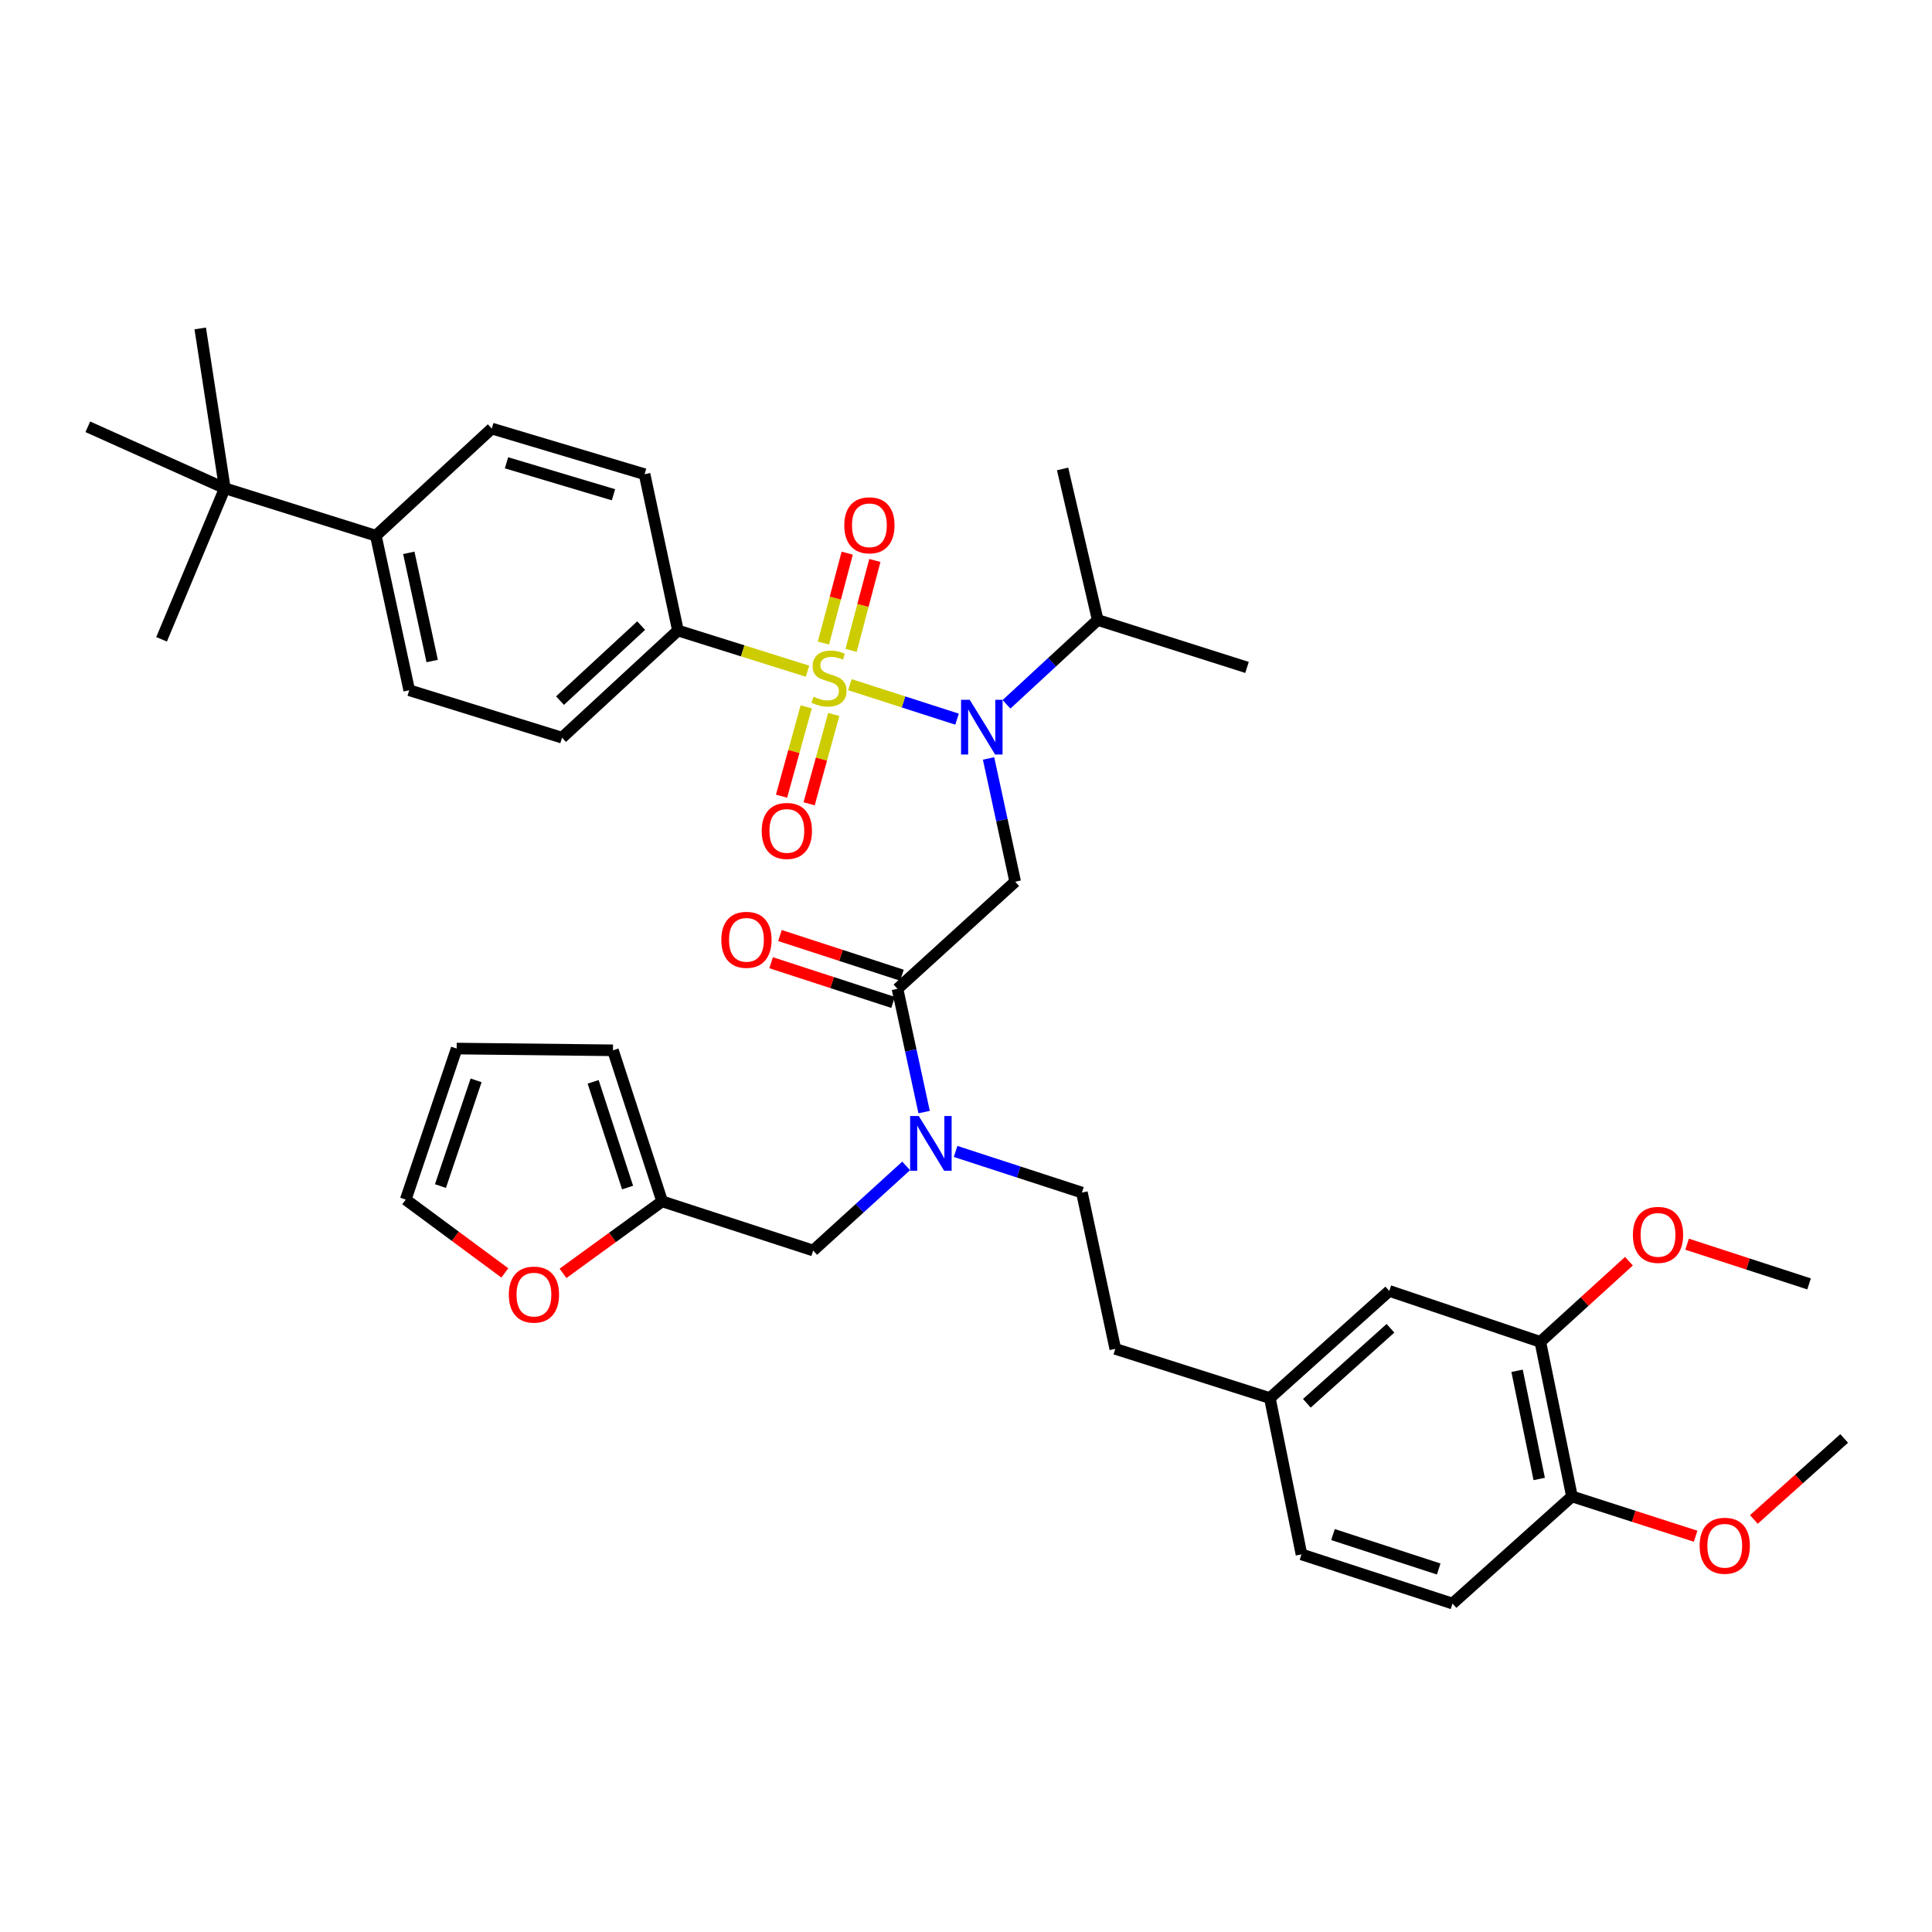 <?xml version='1.0' encoding='iso-8859-1'?>
<svg version='1.1' baseProfile='full'
              xmlns='http://www.w3.org/2000/svg'
                      xmlns:rdkit='http://www.rdkit.org/xml'
                      xmlns:xlink='http://www.w3.org/1999/xlink'
                  xml:space='preserve'
width='1000px' height='1000px' viewBox='0 0 1000 1000'>
<!-- END OF HEADER -->
<rect style='opacity:1.0;fill:#FFFFFF;stroke:none' width='1000' height='1000' x='0' y='0'> </rect>
<path class='bond-0' d='M 350.905,326.361 L 333.638,245.454' style='fill:none;fill-rule:evenodd;stroke:#000000;stroke-width:6px;stroke-linecap:butt;stroke-linejoin:miter;stroke-opacity:1' />
<path class='bond-1' d='M 350.905,326.361 L 290.907,381.821' style='fill:none;fill-rule:evenodd;stroke:#000000;stroke-width:6px;stroke-linecap:butt;stroke-linejoin:miter;stroke-opacity:1' />
<path class='bond-1' d='M 331.859,323.812 L 289.86,362.634' style='fill:none;fill-rule:evenodd;stroke:#000000;stroke-width:6px;stroke-linecap:butt;stroke-linejoin:miter;stroke-opacity:1' />
<path class='bond-2' d='M 350.905,326.361 L 384.434,336.886' style='fill:none;fill-rule:evenodd;stroke:#000000;stroke-width:6px;stroke-linecap:butt;stroke-linejoin:miter;stroke-opacity:1' />
<path class='bond-2' d='M 384.434,336.886 L 417.962,347.412' style='fill:none;fill-rule:evenodd;stroke:#CCCC00;stroke-width:6px;stroke-linecap:butt;stroke-linejoin:miter;stroke-opacity:1' />
<path class='bond-3' d='M 464.545,511.815 L 471.433,543.714' style='fill:none;fill-rule:evenodd;stroke:#000000;stroke-width:6px;stroke-linecap:butt;stroke-linejoin:miter;stroke-opacity:1' />
<path class='bond-3' d='M 471.433,543.714 L 478.321,575.612' style='fill:none;fill-rule:evenodd;stroke:#0000FF;stroke-width:6px;stroke-linecap:butt;stroke-linejoin:miter;stroke-opacity:1' />
<path class='bond-4' d='M 464.545,511.815 L 525.456,456.364' style='fill:none;fill-rule:evenodd;stroke:#000000;stroke-width:6px;stroke-linecap:butt;stroke-linejoin:miter;stroke-opacity:1' />
<path class='bond-5' d='M 466.836,504.779 L 435.271,494.505' style='fill:none;fill-rule:evenodd;stroke:#000000;stroke-width:6px;stroke-linecap:butt;stroke-linejoin:miter;stroke-opacity:1' />
<path class='bond-5' d='M 435.271,494.505 L 403.705,484.231' style='fill:none;fill-rule:evenodd;stroke:#FF0000;stroke-width:6px;stroke-linecap:butt;stroke-linejoin:miter;stroke-opacity:1' />
<path class='bond-5' d='M 462.255,518.852 L 430.69,508.578' style='fill:none;fill-rule:evenodd;stroke:#000000;stroke-width:6px;stroke-linecap:butt;stroke-linejoin:miter;stroke-opacity:1' />
<path class='bond-5' d='M 430.69,508.578 L 399.125,498.304' style='fill:none;fill-rule:evenodd;stroke:#FF0000;stroke-width:6px;stroke-linecap:butt;stroke-linejoin:miter;stroke-opacity:1' />
<path class='bond-6' d='M 525.456,456.364 L 518.568,424.466' style='fill:none;fill-rule:evenodd;stroke:#000000;stroke-width:6px;stroke-linecap:butt;stroke-linejoin:miter;stroke-opacity:1' />
<path class='bond-6' d='M 518.568,424.466 L 511.681,392.567' style='fill:none;fill-rule:evenodd;stroke:#0000FF;stroke-width:6px;stroke-linecap:butt;stroke-linejoin:miter;stroke-opacity:1' />
<path class='bond-7' d='M 495.364,372.236 L 467.638,363.312' style='fill:none;fill-rule:evenodd;stroke:#0000FF;stroke-width:6px;stroke-linecap:butt;stroke-linejoin:miter;stroke-opacity:1' />
<path class='bond-7' d='M 467.638,363.312 L 439.911,354.388' style='fill:none;fill-rule:evenodd;stroke:#CCCC00;stroke-width:6px;stroke-linecap:butt;stroke-linejoin:miter;stroke-opacity:1' />
<path class='bond-8' d='M 520.964,364.547 L 544.572,342.729' style='fill:none;fill-rule:evenodd;stroke:#0000FF;stroke-width:6px;stroke-linecap:butt;stroke-linejoin:miter;stroke-opacity:1' />
<path class='bond-8' d='M 544.572,342.729 L 568.179,320.91' style='fill:none;fill-rule:evenodd;stroke:#000000;stroke-width:6px;stroke-linecap:butt;stroke-linejoin:miter;stroke-opacity:1' />
<path class='bond-9' d='M 417.286,365.868 L 410.908,388.986' style='fill:none;fill-rule:evenodd;stroke:#CCCC00;stroke-width:6px;stroke-linecap:butt;stroke-linejoin:miter;stroke-opacity:1' />
<path class='bond-9' d='M 410.908,388.986 L 404.531,412.103' style='fill:none;fill-rule:evenodd;stroke:#FF0000;stroke-width:6px;stroke-linecap:butt;stroke-linejoin:miter;stroke-opacity:1' />
<path class='bond-9' d='M 431.553,369.804 L 425.176,392.922' style='fill:none;fill-rule:evenodd;stroke:#CCCC00;stroke-width:6px;stroke-linecap:butt;stroke-linejoin:miter;stroke-opacity:1' />
<path class='bond-9' d='M 425.176,392.922 L 418.798,416.039' style='fill:none;fill-rule:evenodd;stroke:#FF0000;stroke-width:6px;stroke-linecap:butt;stroke-linejoin:miter;stroke-opacity:1' />
<path class='bond-10' d='M 440.519,336.631 L 446.67,313.362' style='fill:none;fill-rule:evenodd;stroke:#CCCC00;stroke-width:6px;stroke-linecap:butt;stroke-linejoin:miter;stroke-opacity:1' />
<path class='bond-10' d='M 446.67,313.362 L 452.822,290.093' style='fill:none;fill-rule:evenodd;stroke:#FF0000;stroke-width:6px;stroke-linecap:butt;stroke-linejoin:miter;stroke-opacity:1' />
<path class='bond-10' d='M 426.21,332.848 L 432.362,309.579' style='fill:none;fill-rule:evenodd;stroke:#CCCC00;stroke-width:6px;stroke-linecap:butt;stroke-linejoin:miter;stroke-opacity:1' />
<path class='bond-10' d='M 432.362,309.579 L 438.514,286.31' style='fill:none;fill-rule:evenodd;stroke:#FF0000;stroke-width:6px;stroke-linecap:butt;stroke-linejoin:miter;stroke-opacity:1' />
<path class='bond-11' d='M 116.364,252.722 L 194.541,277.274' style='fill:none;fill-rule:evenodd;stroke:#000000;stroke-width:6px;stroke-linecap:butt;stroke-linejoin:miter;stroke-opacity:1' />
<path class='bond-12' d='M 116.364,252.722 L 103.636,169.998' style='fill:none;fill-rule:evenodd;stroke:#000000;stroke-width:6px;stroke-linecap:butt;stroke-linejoin:miter;stroke-opacity:1' />
<path class='bond-13' d='M 116.364,252.722 L 83.631,330.908' style='fill:none;fill-rule:evenodd;stroke:#000000;stroke-width:6px;stroke-linecap:butt;stroke-linejoin:miter;stroke-opacity:1' />
<path class='bond-14' d='M 116.364,252.722 L 45.455,220.91' style='fill:none;fill-rule:evenodd;stroke:#000000;stroke-width:6px;stroke-linecap:butt;stroke-linejoin:miter;stroke-opacity:1' />
<path class='bond-15' d='M 194.541,277.274 L 211.816,357.269' style='fill:none;fill-rule:evenodd;stroke:#000000;stroke-width:6px;stroke-linecap:butt;stroke-linejoin:miter;stroke-opacity:1' />
<path class='bond-15' d='M 211.599,286.149 L 223.692,342.146' style='fill:none;fill-rule:evenodd;stroke:#000000;stroke-width:6px;stroke-linecap:butt;stroke-linejoin:miter;stroke-opacity:1' />
<path class='bond-16' d='M 194.541,277.274 L 254.54,221.815' style='fill:none;fill-rule:evenodd;stroke:#000000;stroke-width:6px;stroke-linecap:butt;stroke-linejoin:miter;stroke-opacity:1' />
<path class='bond-17' d='M 568.179,320.91 L 550,242.724' style='fill:none;fill-rule:evenodd;stroke:#000000;stroke-width:6px;stroke-linecap:butt;stroke-linejoin:miter;stroke-opacity:1' />
<path class='bond-18' d='M 568.179,320.91 L 645.453,345.454' style='fill:none;fill-rule:evenodd;stroke:#000000;stroke-width:6px;stroke-linecap:butt;stroke-linejoin:miter;stroke-opacity:1' />
<path class='bond-19' d='M 420.91,647.27 L 342.724,621.822' style='fill:none;fill-rule:evenodd;stroke:#000000;stroke-width:6px;stroke-linecap:butt;stroke-linejoin:miter;stroke-opacity:1' />
<path class='bond-20' d='M 420.91,647.27 L 444.965,625.37' style='fill:none;fill-rule:evenodd;stroke:#000000;stroke-width:6px;stroke-linecap:butt;stroke-linejoin:miter;stroke-opacity:1' />
<path class='bond-20' d='M 444.965,625.37 L 469.021,603.471' style='fill:none;fill-rule:evenodd;stroke:#0000FF;stroke-width:6px;stroke-linecap:butt;stroke-linejoin:miter;stroke-opacity:1' />
<path class='bond-21' d='M 494.616,595.985 L 527.307,606.63' style='fill:none;fill-rule:evenodd;stroke:#0000FF;stroke-width:6px;stroke-linecap:butt;stroke-linejoin:miter;stroke-opacity:1' />
<path class='bond-21' d='M 527.307,606.63 L 559.998,617.275' style='fill:none;fill-rule:evenodd;stroke:#000000;stroke-width:6px;stroke-linecap:butt;stroke-linejoin:miter;stroke-opacity:1' />
<path class='bond-22' d='M 261.298,658.86 L 235.649,639.885' style='fill:none;fill-rule:evenodd;stroke:#FF0000;stroke-width:6px;stroke-linecap:butt;stroke-linejoin:miter;stroke-opacity:1' />
<path class='bond-22' d='M 235.649,639.885 L 209.999,620.909' style='fill:none;fill-rule:evenodd;stroke:#000000;stroke-width:6px;stroke-linecap:butt;stroke-linejoin:miter;stroke-opacity:1' />
<path class='bond-23' d='M 291.412,659.077 L 317.068,640.449' style='fill:none;fill-rule:evenodd;stroke:#FF0000;stroke-width:6px;stroke-linecap:butt;stroke-linejoin:miter;stroke-opacity:1' />
<path class='bond-23' d='M 317.068,640.449 L 342.724,621.822' style='fill:none;fill-rule:evenodd;stroke:#000000;stroke-width:6px;stroke-linecap:butt;stroke-linejoin:miter;stroke-opacity:1' />
<path class='bond-24' d='M 209.999,620.909 L 236.36,542.731' style='fill:none;fill-rule:evenodd;stroke:#000000;stroke-width:6px;stroke-linecap:butt;stroke-linejoin:miter;stroke-opacity:1' />
<path class='bond-24' d='M 227.978,613.911 L 246.43,559.187' style='fill:none;fill-rule:evenodd;stroke:#000000;stroke-width:6px;stroke-linecap:butt;stroke-linejoin:miter;stroke-opacity:1' />
<path class='bond-25' d='M 236.36,542.731 L 317.267,543.636' style='fill:none;fill-rule:evenodd;stroke:#000000;stroke-width:6px;stroke-linecap:butt;stroke-linejoin:miter;stroke-opacity:1' />
<path class='bond-26' d='M 317.267,543.636 L 342.724,621.822' style='fill:none;fill-rule:evenodd;stroke:#000000;stroke-width:6px;stroke-linecap:butt;stroke-linejoin:miter;stroke-opacity:1' />
<path class='bond-26' d='M 307.013,559.946 L 324.832,614.676' style='fill:none;fill-rule:evenodd;stroke:#000000;stroke-width:6px;stroke-linecap:butt;stroke-linejoin:miter;stroke-opacity:1' />
<path class='bond-27' d='M 797.277,694.548 L 813.64,774.551' style='fill:none;fill-rule:evenodd;stroke:#000000;stroke-width:6px;stroke-linecap:butt;stroke-linejoin:miter;stroke-opacity:1' />
<path class='bond-27' d='M 785.232,709.514 L 796.685,765.516' style='fill:none;fill-rule:evenodd;stroke:#000000;stroke-width:6px;stroke-linecap:butt;stroke-linejoin:miter;stroke-opacity:1' />
<path class='bond-28' d='M 797.277,694.548 L 719.092,668.179' style='fill:none;fill-rule:evenodd;stroke:#000000;stroke-width:6px;stroke-linecap:butt;stroke-linejoin:miter;stroke-opacity:1' />
<path class='bond-29' d='M 797.277,694.548 L 820.203,673.674' style='fill:none;fill-rule:evenodd;stroke:#000000;stroke-width:6px;stroke-linecap:butt;stroke-linejoin:miter;stroke-opacity:1' />
<path class='bond-29' d='M 820.203,673.674 L 843.129,652.8' style='fill:none;fill-rule:evenodd;stroke:#FF0000;stroke-width:6px;stroke-linecap:butt;stroke-linejoin:miter;stroke-opacity:1' />
<path class='bond-30' d='M 813.64,774.551 L 751.816,830.002' style='fill:none;fill-rule:evenodd;stroke:#000000;stroke-width:6px;stroke-linecap:butt;stroke-linejoin:miter;stroke-opacity:1' />
<path class='bond-31' d='M 813.64,774.551 L 845.646,784.849' style='fill:none;fill-rule:evenodd;stroke:#000000;stroke-width:6px;stroke-linecap:butt;stroke-linejoin:miter;stroke-opacity:1' />
<path class='bond-31' d='M 845.646,784.849 L 877.653,795.148' style='fill:none;fill-rule:evenodd;stroke:#FF0000;stroke-width:6px;stroke-linecap:butt;stroke-linejoin:miter;stroke-opacity:1' />
<path class='bond-32' d='M 719.092,668.179 L 657.276,723.638' style='fill:none;fill-rule:evenodd;stroke:#000000;stroke-width:6px;stroke-linecap:butt;stroke-linejoin:miter;stroke-opacity:1' />
<path class='bond-32' d='M 719.703,687.514 L 676.432,726.336' style='fill:none;fill-rule:evenodd;stroke:#000000;stroke-width:6px;stroke-linecap:butt;stroke-linejoin:miter;stroke-opacity:1' />
<path class='bond-33' d='M 751.816,830.002 L 673.639,804.546' style='fill:none;fill-rule:evenodd;stroke:#000000;stroke-width:6px;stroke-linecap:butt;stroke-linejoin:miter;stroke-opacity:1' />
<path class='bond-33' d='M 744.672,812.111 L 689.948,794.292' style='fill:none;fill-rule:evenodd;stroke:#000000;stroke-width:6px;stroke-linecap:butt;stroke-linejoin:miter;stroke-opacity:1' />
<path class='bond-34' d='M 657.276,723.638 L 673.639,804.546' style='fill:none;fill-rule:evenodd;stroke:#000000;stroke-width:6px;stroke-linecap:butt;stroke-linejoin:miter;stroke-opacity:1' />
<path class='bond-35' d='M 657.276,723.638 L 577.273,698.182' style='fill:none;fill-rule:evenodd;stroke:#000000;stroke-width:6px;stroke-linecap:butt;stroke-linejoin:miter;stroke-opacity:1' />
<path class='bond-36' d='M 873.244,643.991 L 904.805,654.268' style='fill:none;fill-rule:evenodd;stroke:#FF0000;stroke-width:6px;stroke-linecap:butt;stroke-linejoin:miter;stroke-opacity:1' />
<path class='bond-36' d='M 904.805,654.268 L 936.366,664.545' style='fill:none;fill-rule:evenodd;stroke:#000000;stroke-width:6px;stroke-linecap:butt;stroke-linejoin:miter;stroke-opacity:1' />
<path class='bond-37' d='M 907.806,786.475 L 931.176,765.511' style='fill:none;fill-rule:evenodd;stroke:#FF0000;stroke-width:6px;stroke-linecap:butt;stroke-linejoin:miter;stroke-opacity:1' />
<path class='bond-37' d='M 931.176,765.511 L 954.545,744.548' style='fill:none;fill-rule:evenodd;stroke:#000000;stroke-width:6px;stroke-linecap:butt;stroke-linejoin:miter;stroke-opacity:1' />
<path class='bond-38' d='M 559.998,617.275 L 577.273,698.182' style='fill:none;fill-rule:evenodd;stroke:#000000;stroke-width:6px;stroke-linecap:butt;stroke-linejoin:miter;stroke-opacity:1' />
<path class='bond-39' d='M 333.638,245.454 L 254.54,221.815' style='fill:none;fill-rule:evenodd;stroke:#000000;stroke-width:6px;stroke-linecap:butt;stroke-linejoin:miter;stroke-opacity:1' />
<path class='bond-39' d='M 317.535,256.088 L 262.166,239.541' style='fill:none;fill-rule:evenodd;stroke:#000000;stroke-width:6px;stroke-linecap:butt;stroke-linejoin:miter;stroke-opacity:1' />
<path class='bond-40' d='M 290.907,381.821 L 211.816,357.269' style='fill:none;fill-rule:evenodd;stroke:#000000;stroke-width:6px;stroke-linecap:butt;stroke-linejoin:miter;stroke-opacity:1' />
<path  class='atom-3' d='M 373.36 486.447
Q 373.36 479.647, 376.72 475.847
Q 380.08 472.047, 386.36 472.047
Q 392.64 472.047, 396 475.847
Q 399.36 479.647, 399.36 486.447
Q 399.36 493.327, 395.96 497.247
Q 392.56 501.127, 386.36 501.127
Q 380.12 501.127, 376.72 497.247
Q 373.36 493.367, 373.36 486.447
M 386.36 497.927
Q 390.68 497.927, 393 495.047
Q 395.36 492.127, 395.36 486.447
Q 395.36 480.887, 393 478.087
Q 390.68 475.247, 386.36 475.247
Q 382.04 475.247, 379.68 478.047
Q 377.36 480.847, 377.36 486.447
Q 377.36 492.167, 379.68 495.047
Q 382.04 497.927, 386.36 497.927
' fill='#FF0000'/>
<path  class='atom-4' d='M 501.921 362.201
L 511.201 377.201
Q 512.121 378.681, 513.601 381.361
Q 515.081 384.041, 515.161 384.201
L 515.161 362.201
L 518.921 362.201
L 518.921 390.521
L 515.041 390.521
L 505.081 374.121
Q 503.921 372.201, 502.681 370.001
Q 501.481 367.801, 501.121 367.121
L 501.121 390.521
L 497.441 390.521
L 497.441 362.201
L 501.921 362.201
' fill='#0000FF'/>
<path  class='atom-5' d='M 421.091 360.625
Q 421.411 360.745, 422.731 361.305
Q 424.051 361.865, 425.491 362.225
Q 426.971 362.545, 428.411 362.545
Q 431.091 362.545, 432.651 361.265
Q 434.211 359.945, 434.211 357.665
Q 434.211 356.105, 433.411 355.145
Q 432.651 354.185, 431.451 353.665
Q 430.251 353.145, 428.251 352.545
Q 425.731 351.785, 424.211 351.065
Q 422.731 350.345, 421.651 348.825
Q 420.611 347.305, 420.611 344.745
Q 420.611 341.185, 423.011 338.985
Q 425.451 336.785, 430.251 336.785
Q 433.531 336.785, 437.251 338.345
L 436.331 341.425
Q 432.931 340.025, 430.371 340.025
Q 427.611 340.025, 426.091 341.185
Q 424.571 342.305, 424.611 344.265
Q 424.611 345.785, 425.371 346.705
Q 426.171 347.625, 427.291 348.145
Q 428.451 348.665, 430.371 349.265
Q 432.931 350.065, 434.451 350.865
Q 435.971 351.665, 437.051 353.305
Q 438.171 354.905, 438.171 357.665
Q 438.171 361.585, 435.531 363.705
Q 432.931 365.785, 428.571 365.785
Q 426.051 365.785, 424.131 365.225
Q 422.251 364.705, 420.011 363.785
L 421.091 360.625
' fill='#CCCC00'/>
<path  class='atom-6' d='M 394.269 430.084
Q 394.269 423.284, 397.629 419.484
Q 400.989 415.684, 407.269 415.684
Q 413.549 415.684, 416.909 419.484
Q 420.269 423.284, 420.269 430.084
Q 420.269 436.964, 416.869 440.884
Q 413.469 444.764, 407.269 444.764
Q 401.029 444.764, 397.629 440.884
Q 394.269 437.004, 394.269 430.084
M 407.269 441.564
Q 411.589 441.564, 413.909 438.684
Q 416.269 435.764, 416.269 430.084
Q 416.269 424.524, 413.909 421.724
Q 411.589 418.884, 407.269 418.884
Q 402.949 418.884, 400.589 421.684
Q 398.269 424.484, 398.269 430.084
Q 398.269 435.804, 400.589 438.684
Q 402.949 441.564, 407.269 441.564
' fill='#FF0000'/>
<path  class='atom-7' d='M 437 271.895
Q 437 265.095, 440.36 261.295
Q 443.72 257.495, 450 257.495
Q 456.28 257.495, 459.64 261.295
Q 463 265.095, 463 271.895
Q 463 278.775, 459.6 282.695
Q 456.2 286.575, 450 286.575
Q 443.76 286.575, 440.36 282.695
Q 437 278.815, 437 271.895
M 450 283.375
Q 454.32 283.375, 456.64 280.495
Q 459 277.575, 459 271.895
Q 459 266.335, 456.64 263.535
Q 454.32 260.695, 450 260.695
Q 445.68 260.695, 443.32 263.495
Q 441 266.295, 441 271.895
Q 441 277.615, 443.32 280.495
Q 445.68 283.375, 450 283.375
' fill='#FF0000'/>
<path  class='atom-12' d='M 475.56 577.658
L 484.84 592.658
Q 485.76 594.138, 487.24 596.818
Q 488.72 599.498, 488.8 599.658
L 488.8 577.658
L 492.56 577.658
L 492.56 605.978
L 488.68 605.978
L 478.72 589.578
Q 477.56 587.658, 476.32 585.458
Q 475.12 583.258, 474.76 582.578
L 474.76 605.978
L 471.08 605.978
L 471.08 577.658
L 475.56 577.658
' fill='#0000FF'/>
<path  class='atom-15' d='M 263.362 670.084
Q 263.362 663.284, 266.722 659.484
Q 270.082 655.684, 276.362 655.684
Q 282.642 655.684, 286.002 659.484
Q 289.362 663.284, 289.362 670.084
Q 289.362 676.964, 285.962 680.884
Q 282.562 684.764, 276.362 684.764
Q 270.122 684.764, 266.722 680.884
Q 263.362 677.004, 263.362 670.084
M 276.362 681.564
Q 280.682 681.564, 283.002 678.684
Q 285.362 675.764, 285.362 670.084
Q 285.362 664.524, 283.002 661.724
Q 280.682 658.884, 276.362 658.884
Q 272.042 658.884, 269.682 661.684
Q 267.362 664.484, 267.362 670.084
Q 267.362 675.804, 269.682 678.684
Q 272.042 681.564, 276.362 681.564
' fill='#FF0000'/>
<path  class='atom-26' d='M 845.188 639.169
Q 845.188 632.369, 848.548 628.569
Q 851.908 624.769, 858.188 624.769
Q 864.468 624.769, 867.828 628.569
Q 871.188 632.369, 871.188 639.169
Q 871.188 646.049, 867.788 649.969
Q 864.388 653.849, 858.188 653.849
Q 851.948 653.849, 848.548 649.969
Q 845.188 646.089, 845.188 639.169
M 858.188 650.649
Q 862.508 650.649, 864.828 647.769
Q 867.188 644.849, 867.188 639.169
Q 867.188 633.609, 864.828 630.809
Q 862.508 627.969, 858.188 627.969
Q 853.868 627.969, 851.508 630.769
Q 849.188 633.569, 849.188 639.169
Q 849.188 644.889, 851.508 647.769
Q 853.868 650.649, 858.188 650.649
' fill='#FF0000'/>
<path  class='atom-27' d='M 879.73 800.079
Q 879.73 793.279, 883.09 789.479
Q 886.45 785.679, 892.73 785.679
Q 899.01 785.679, 902.37 789.479
Q 905.73 793.279, 905.73 800.079
Q 905.73 806.959, 902.33 810.879
Q 898.93 814.759, 892.73 814.759
Q 886.49 814.759, 883.09 810.879
Q 879.73 806.999, 879.73 800.079
M 892.73 811.559
Q 897.05 811.559, 899.37 808.679
Q 901.73 805.759, 901.73 800.079
Q 901.73 794.519, 899.37 791.719
Q 897.05 788.879, 892.73 788.879
Q 888.41 788.879, 886.05 791.679
Q 883.73 794.479, 883.73 800.079
Q 883.73 805.799, 886.05 808.679
Q 888.41 811.559, 892.73 811.559
' fill='#FF0000'/>
</svg>
